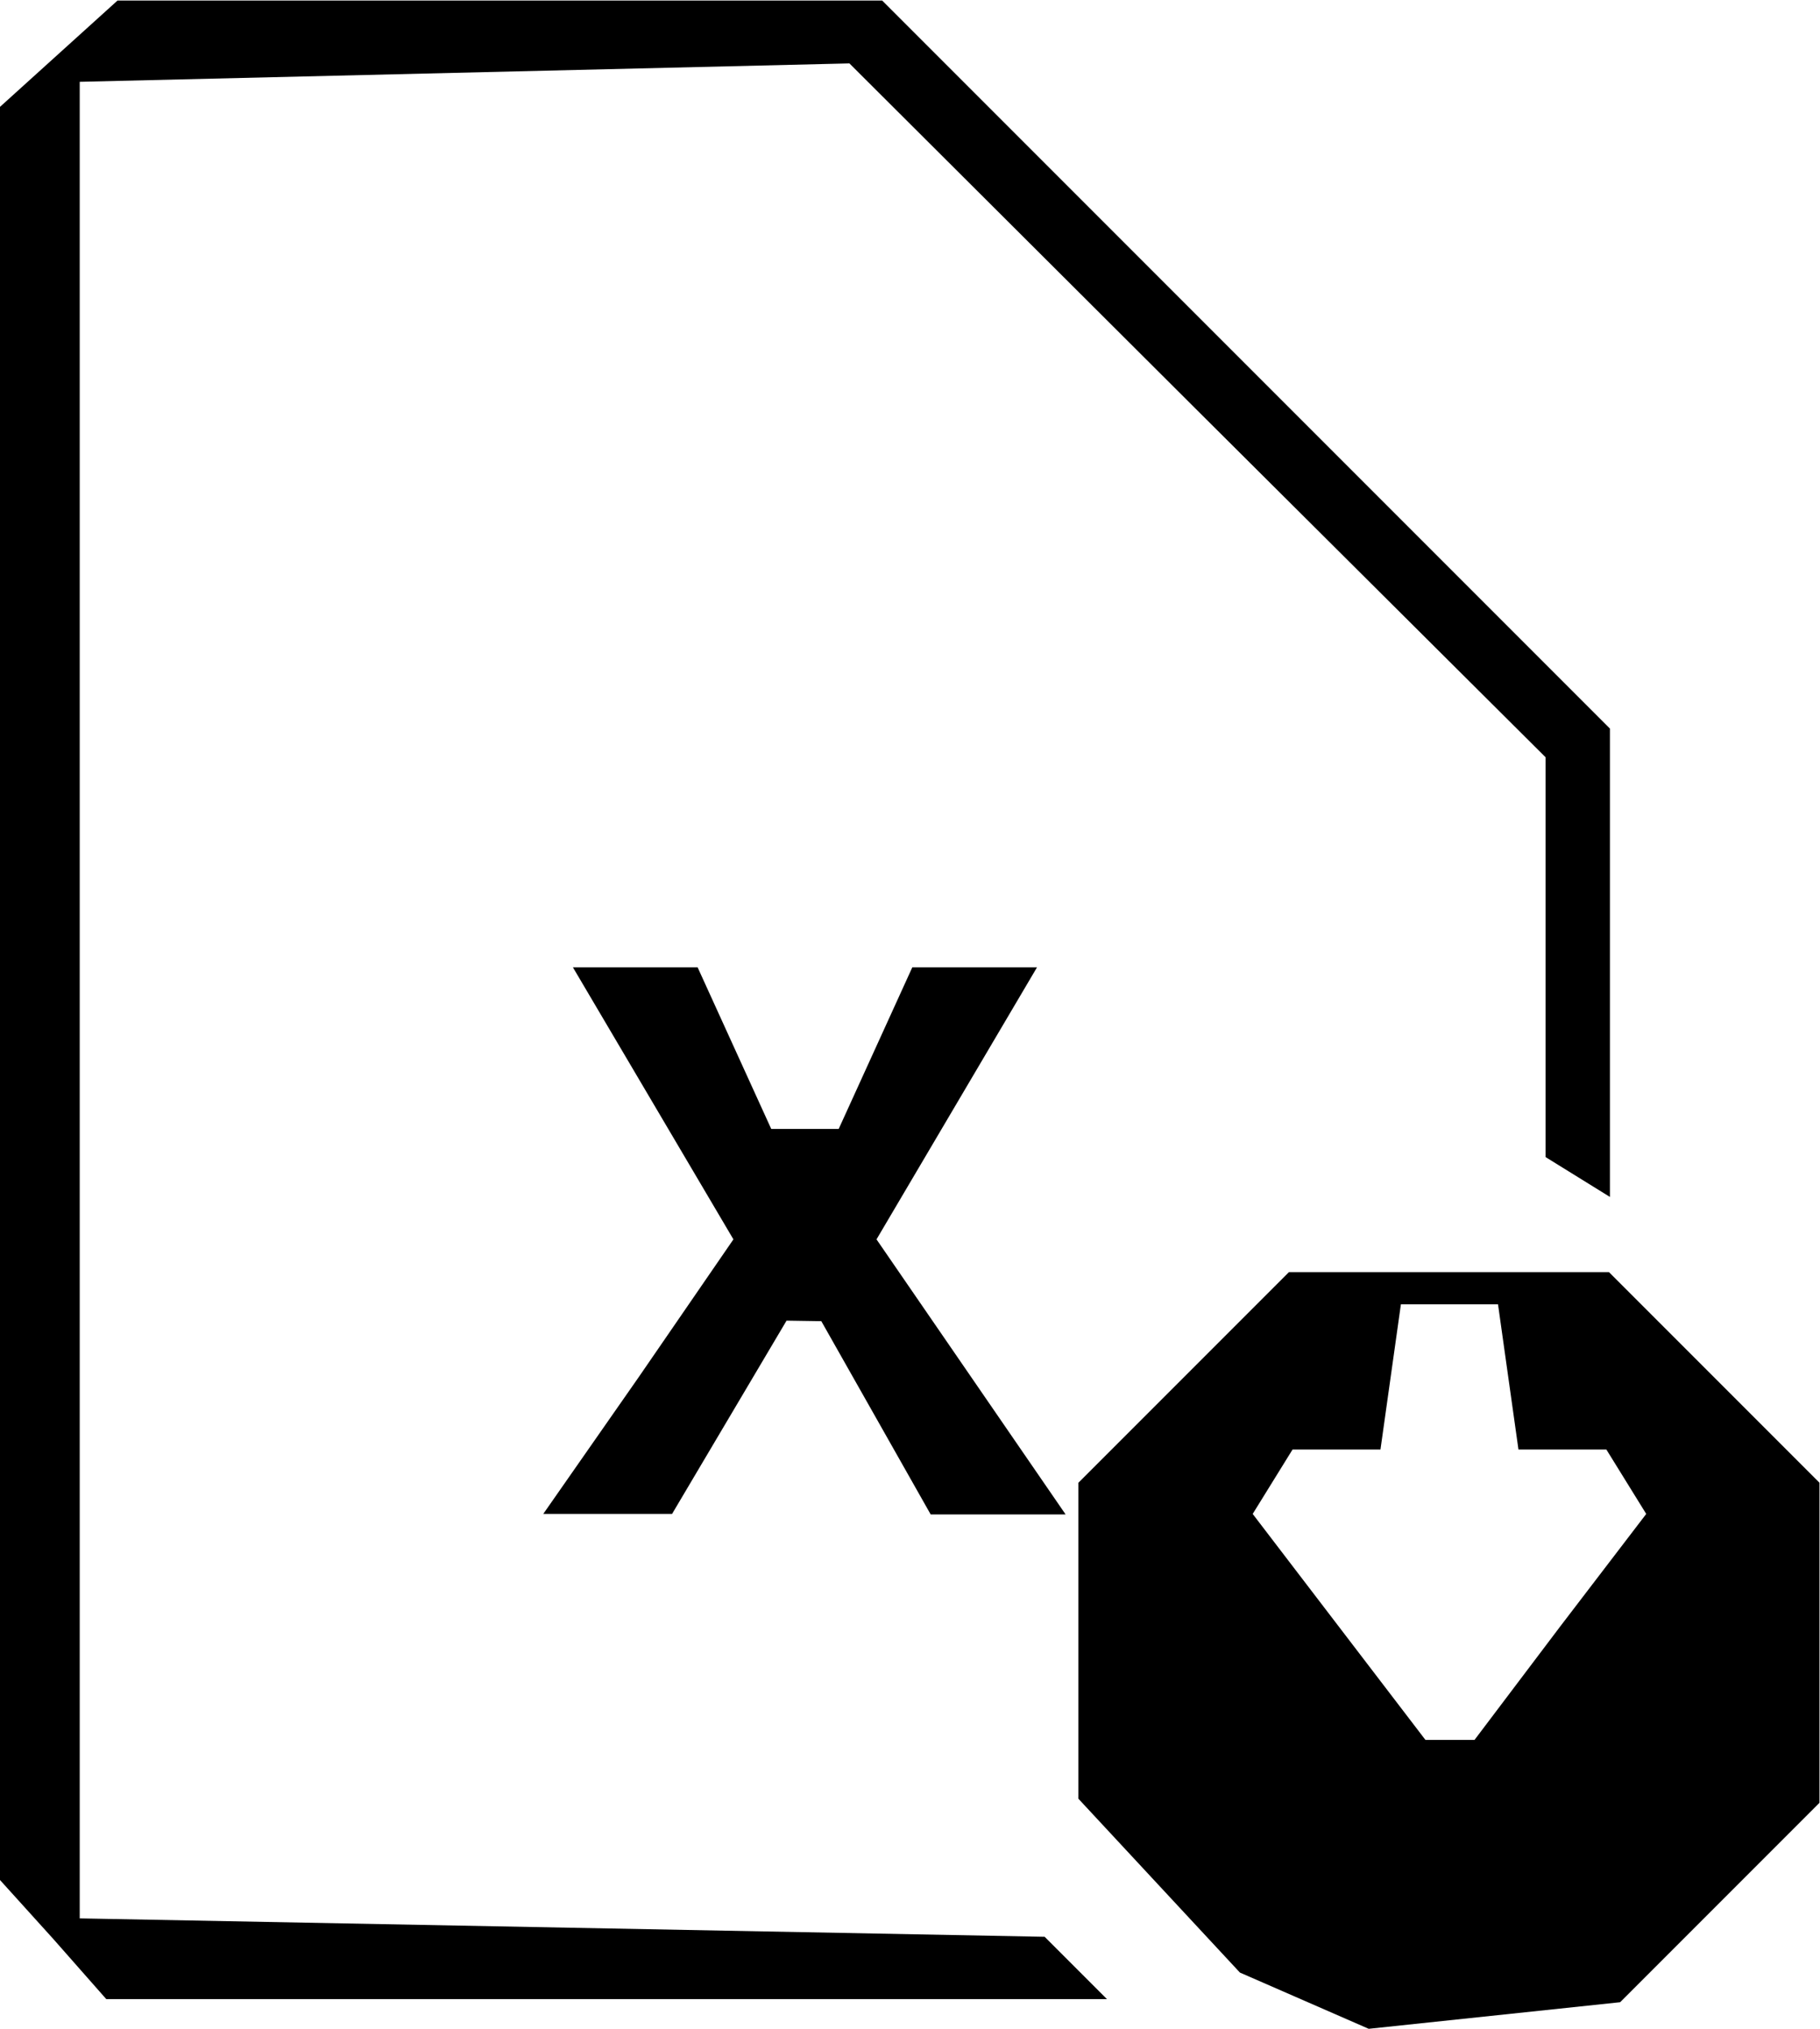 <?xml version="1.0" encoding="UTF-8" standalone="no"?>
<svg
   xmlns:dc="http://purl.org/dc/elements/1.1/"
   xmlns:cc="http://creativecommons.org/ns#"
   xmlns:rdf="http://www.w3.org/1999/02/22-rdf-syntax-ns#"
   xmlns:svg="http://www.w3.org/2000/svg"
   xmlns="http://www.w3.org/2000/svg"
   xmlns:sodipodi="http://sodipodi.sourceforge.net/DTD/sodipodi-0.dtd"
   xmlns:inkscape="http://www.inkscape.org/namespaces/inkscape"
   sodipodi:docname="export-excel.svg"
   inkscape:version="1.0 (4035a4fb49, 2020-05-01)"
   id="svg8"
   version="1.1"
   viewBox="0 0 3.561 3.969"
   height="3.969mm"
   width="3.561mm">
  <defs
     id="defs2" />
  <sodipodi:namedview
     inkscape:window-maximized="1"
     inkscape:window-y="789"
     inkscape:window-x="2391"
     inkscape:window-height="1001"
     inkscape:window-width="1920"
     fit-margin-bottom="0"
     fit-margin-right="0"
     fit-margin-left="0"
     fit-margin-top="0"
     showgrid="false"
     inkscape:document-rotation="0"
     inkscape:current-layer="layer1"
     inkscape:document-units="mm"
     inkscape:cy="46.245874"
     inkscape:cx="39.238122"
     inkscape:zoom="1.979899"
     inkscape:pageshadow="2"
     inkscape:pageopacity="0.0"
     borderopacity="1.0"
     bordercolor="#666666"
     pagecolor="#ffffff"
     id="base" />
  <g
     transform="translate(-37.886,-101.913)"
     id="layer1"
     inkscape:groupmode="layer"
     inkscape:label="Layer 1">
    <path
       id="path851"
       d="m 40.438,105.826 -0.126,-0.055 -0.158,-0.17 -0.158,-0.17 v -0.309 -0.309 l 0.206,-0.206 0.206,-0.206 h 0.313 0.313 l 0.206,0.206 0.206,0.206 v 0.313 0.313 l -0.195,0.195 -0.195,0.195 -0.246,0.026 -0.246,0.026 z m 0.5,-0.731 0.169,-0.221 -0.039,-0.063 -0.039,-0.063 h -0.086 -0.086 l -0.02,-0.142 -0.02,-0.142 h -0.095 -0.095 l -0.02,0.142 -0.02,0.142 h -0.086 -0.086 l -0.039,0.063 -0.039,0.063 0.169,0.221 0.169,0.221 h 0.048 0.048 z m -2.948,0.61 -0.104,-0.115 v -1.734 -1.734 l 0.115,-0.104 0.115,-0.104 h 0.748 0.748 l 0.712,0.712 0.712,0.712 v 0.458 0.458 l -0.063,-0.039 -0.063,-0.039 v -0.391 -0.391 l -0.681,-0.678 -0.681,-0.679 -0.753,0.018 -0.753,0.018 v 1.796 1.796 l 0.944,0.018 0.944,0.018 0.061,0.061 0.061,0.061 H 39.074 38.094 Z m 1.146,-1.099 0.185,-0.269 -0.157,-0.266 -0.157,-0.266 h 0.122 0.122 l 0.072,0.158 0.072,0.158 h 0.066 0.066 l 0.072,-0.158 0.072,-0.158 h 0.122 0.122 l -0.157,0.266 -0.157,0.266 0.185,0.269 0.185,0.269 h -0.132 -0.132 l -0.107,-0.189 -0.107,-0.189 -0.034,-5.2e-4 -0.034,-5.3e-4 -0.112,0.189 -0.112,0.189 h -0.126 -0.126 z"
       style="fill:#000000;stroke-width:0.063" />
  </g>
</svg>
